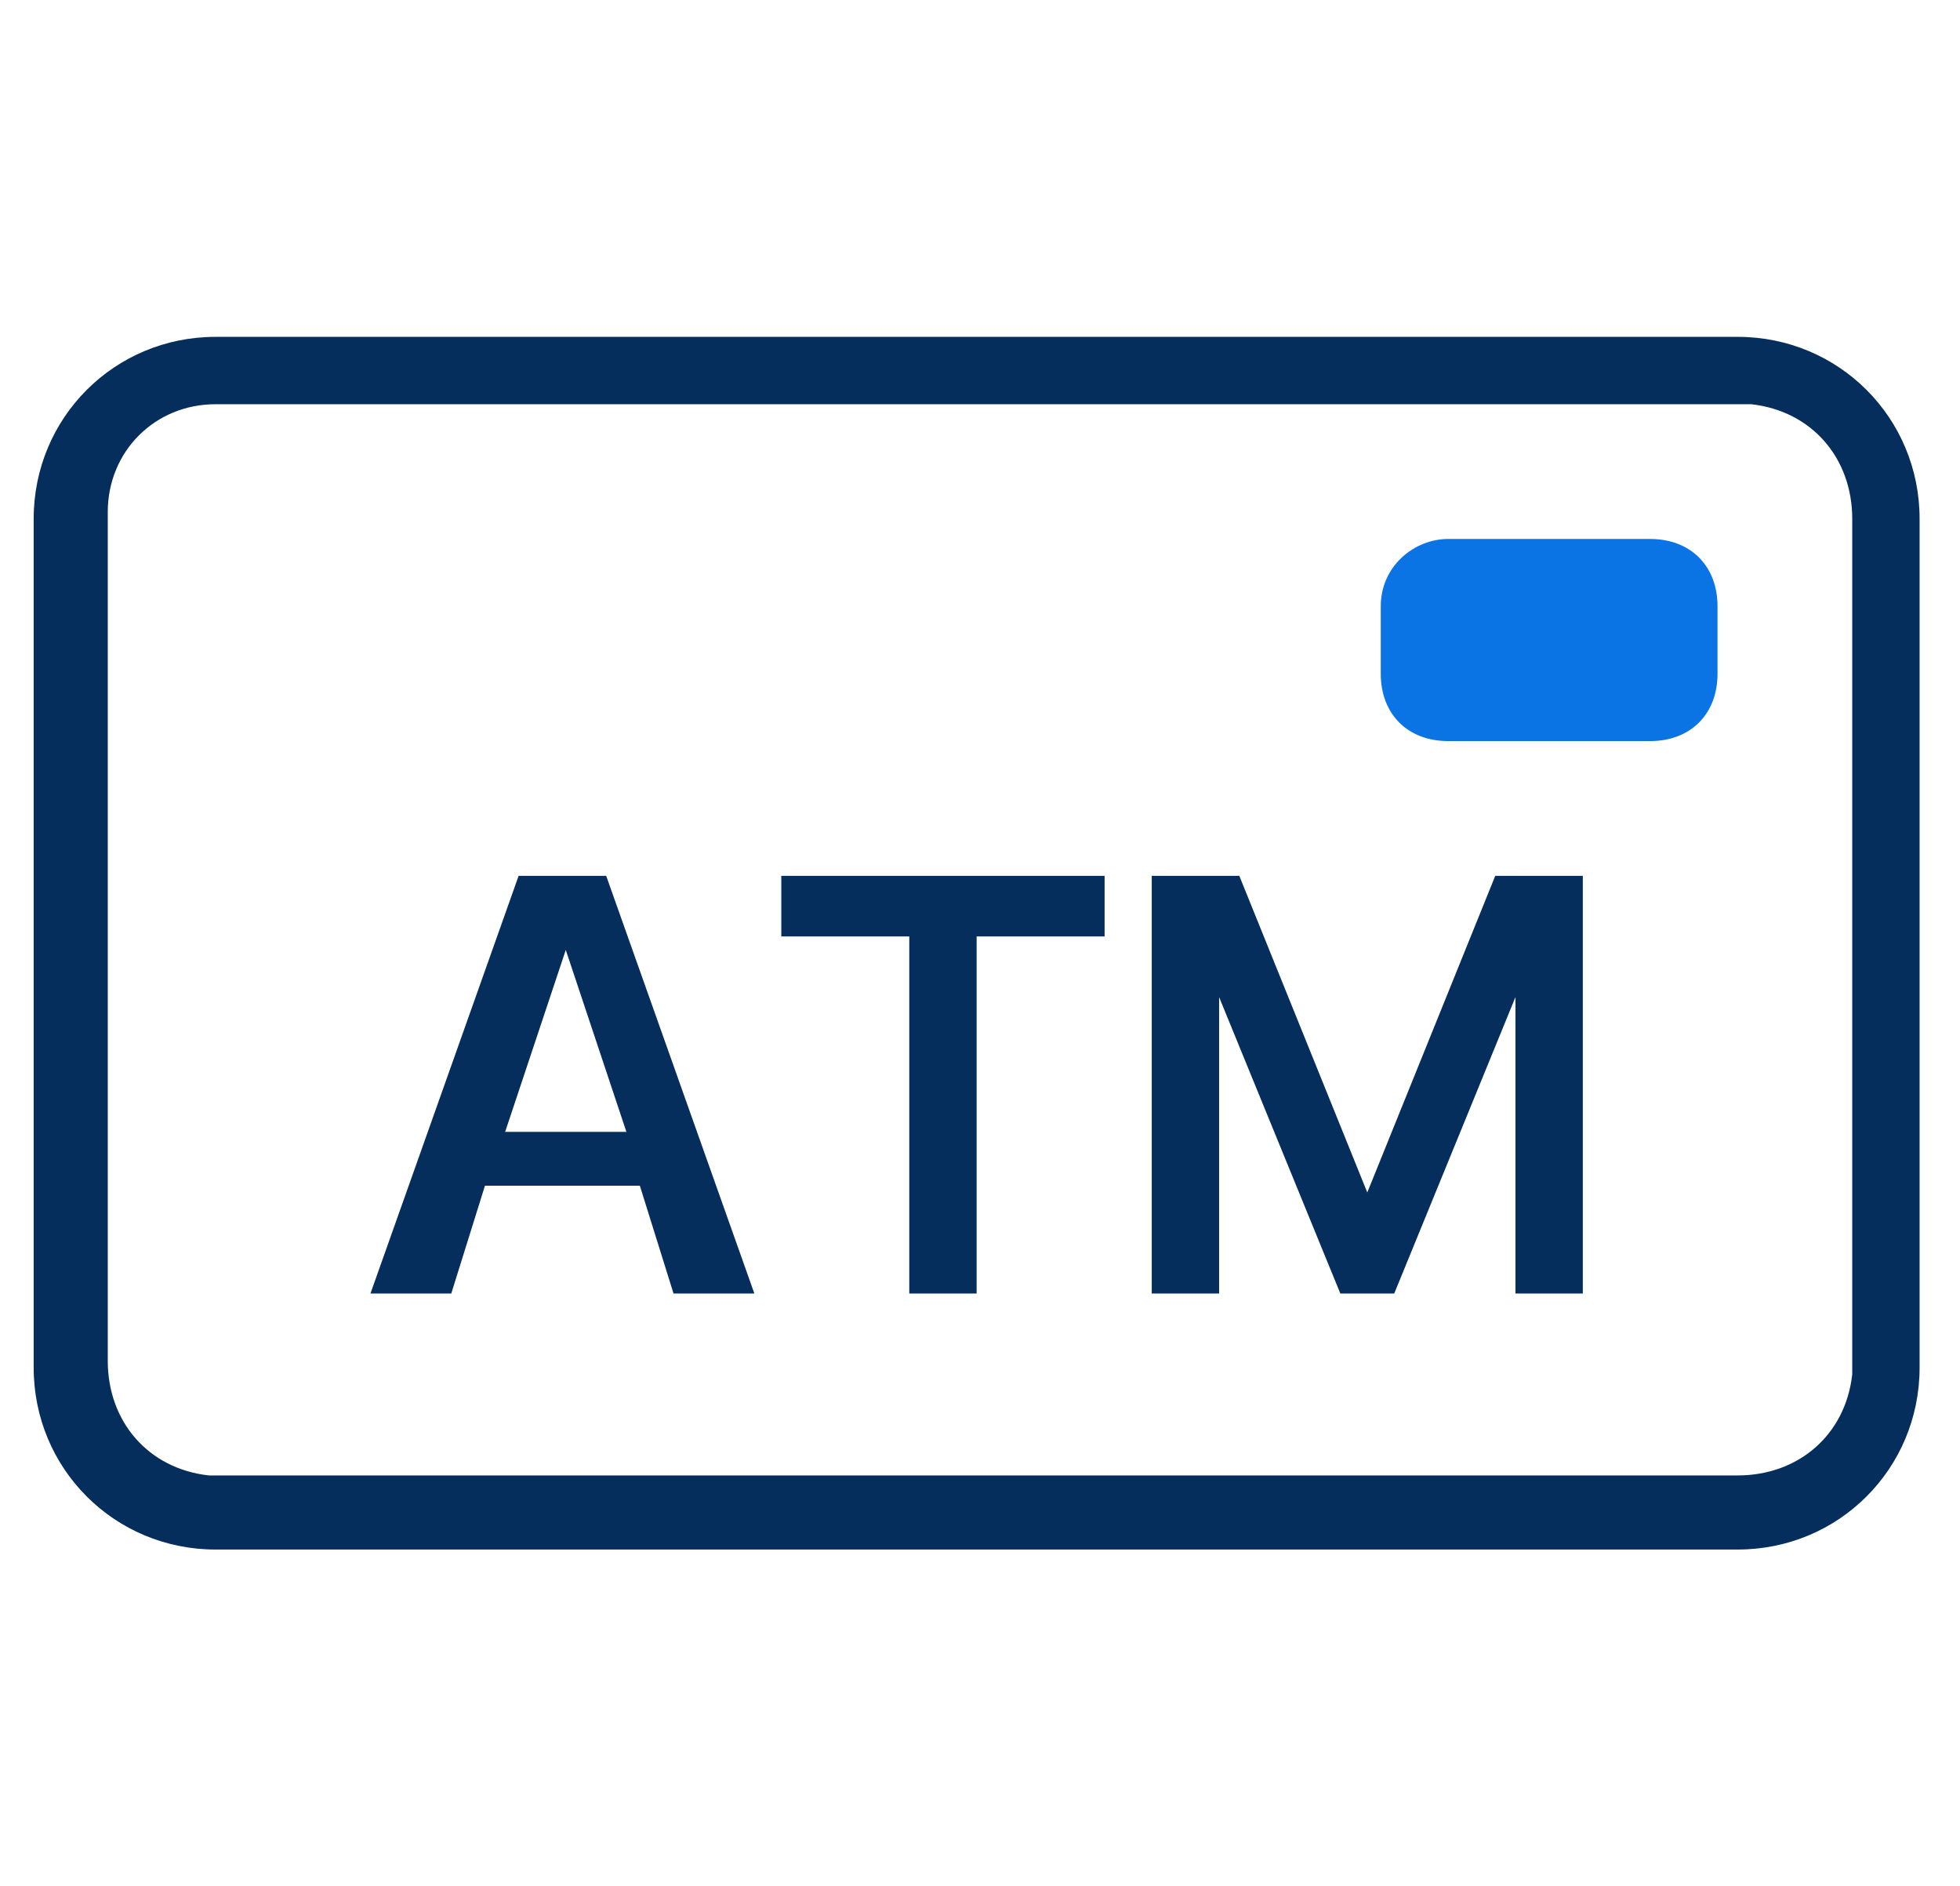 <?xml version="1.0" encoding="utf-8"?>
<!-- Generator: Adobe Illustrator 25.2.3, SVG Export Plug-In . SVG Version: 6.00 Build 0)  -->
<svg version="1.1" id="Layer_1" xmlns="http://www.w3.org/2000/svg" xmlns:xlink="http://www.w3.org/1999/xlink" x="0px" y="0px"
	 viewBox="0 0 29.1 28" style="enable-background:new 0 0 29.1 28;" xml:space="preserve">
<style type="text/css">
	.st0{fill-rule:evenodd;clip-rule:evenodd;fill:#052E5C;}
	.st1{fill:#0B74E5;}
</style>
<g>
	<path class="st0" d="M28.5,7.7c0-1.5-1.2-2.7-2.7-2.7H3.2C1.7,5,0.5,6.2,0.5,7.7v12.6c0,1.5,1.2,2.7,2.7,2.7h22.6
		c1.5,0,2.7-1.2,2.7-2.7V7.7z M3.2,6h22.6L26,6c0.9,0.1,1.5,0.8,1.5,1.7v12.6l0,0.1c-0.1,0.9-0.8,1.5-1.7,1.5H3.2l-0.1,0
		c-0.9-0.1-1.5-0.8-1.5-1.7V7.7l0-0.1C1.6,6.7,2.3,6,3.2,6z"/>
	<path class="st0" d="M7.2,17.6l-0.5,1.6H5.5L7.7,13H9l2.2,6.2H10l-0.5-1.6H7.2z M7.5,16.8h1.8l-0.9-2.7h0L7.5,16.8z M14.5,19.2
		v-5.3h1.9V13h-4.8v0.9h1.9v5.3H14.5z M18.1,14.8v4.4h-1V13h1.3l1.9,4.7h0l1.9-4.7h1.3v6.2h-1v-4.4h0l-1.8,4.4h-0.8L18.1,14.8
		L18.1,14.8z"/>
	<path class="st1" d="M21.5,8h3c0.6,0,1,0.4,1,1v1c0,0.6-0.4,1-1,1h-3c-0.6,0-1-0.4-1-1V9C20.5,8.4,21,8,21.5,8z"/>
</g>
</svg>
